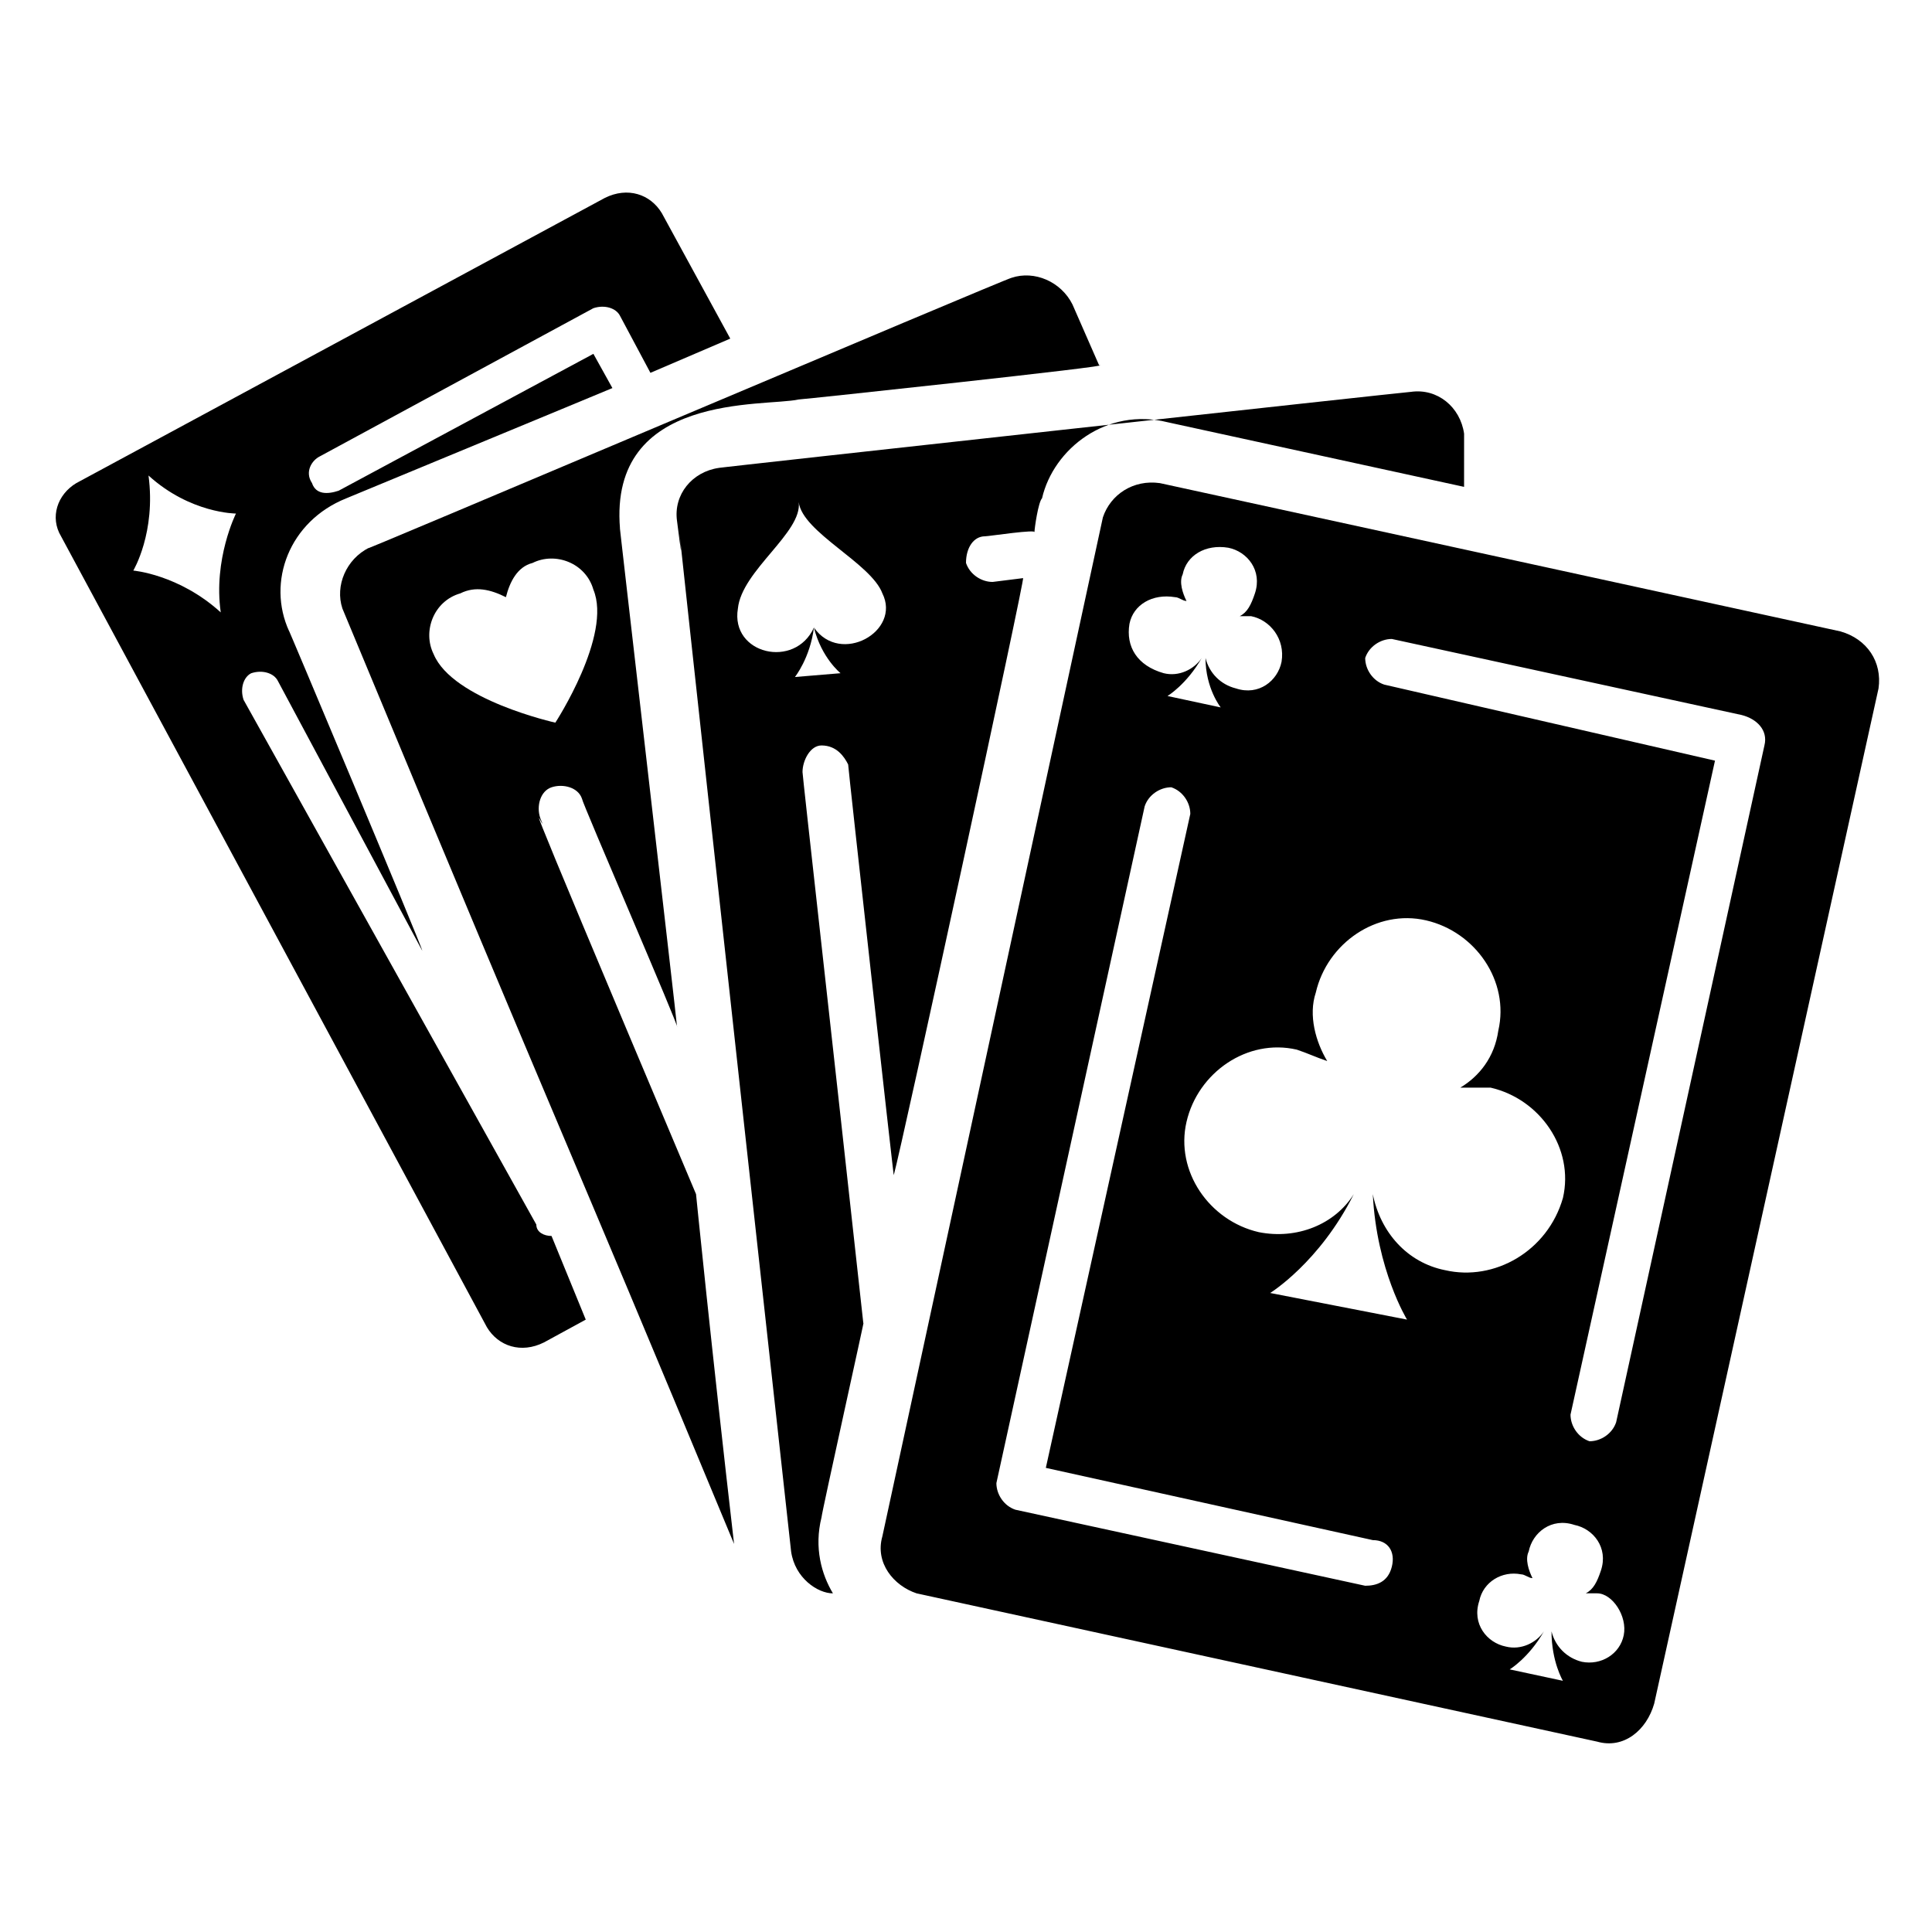 <?xml version="1.0" encoding="UTF-8"?>
<!-- Uploaded to: SVG Repo, www.svgrepo.com, Generator: SVG Repo Mixer Tools -->
<svg fill="#000000" width="800px" height="800px" version="1.1" viewBox="144 144 512 512" xmlns="http://www.w3.org/2000/svg">
 <g>
  <path d="m631.75 311.33-180.36-39.297c-7.055-1.008-13.098 3.023-15.113 9.07l-58.441 270.04c-2.016 7.055 3.023 13.098 9.07 15.113l180.36 39.297c7.055 2.016 13.098-3.023 15.113-10.078l59.449-269.03c1.008-7.051-3.023-13.098-10.078-15.113zm-188.43-2.016c1.008-5.039 6.047-8.062 12.09-7.055 1.008 0 2.016 1.008 3.023 1.008-1.008-2.016-2.016-5.039-1.008-7.055 1.008-5.039 6.047-8.062 12.09-7.055 5.039 1.008 9.07 6.047 7.055 12.09-1.008 3.023-2.016 5.039-4.031 6.047h3.023c5.039 1.008 9.07 6.047 8.062 12.09-1.008 5.039-6.047 9.07-12.09 7.055-4.031-1.008-7.055-4.031-8.062-8.062 0 8.062 4.031 13.098 4.031 13.098l-14.105-3.023s5.039-3.023 9.07-10.078c-2.016 3.023-6.047 5.039-10.078 4.031-7.055-2.004-10.074-7.043-9.07-13.09zm69.527 249.89c-1.008 4.031-4.031 5.039-7.055 5.039l-92.699-20.152c-3.023-1.008-5.039-4.031-5.039-7.055l39.297-179.36c1.008-3.023 4.031-5.039 7.055-5.039 3.023 1.008 5.039 4.031 5.039 7.055l-38.289 173.31 86.656 19.145c4.027 0 6.043 3.023 5.035 7.055zm14.105-78.594c-10.078-2.016-17.129-10.078-19.145-20.152 1.008 20.152 9.07 33.25 9.07 33.25l-36.273-7.055s13.098-8.062 22.168-26.199c-5.039 8.062-15.113 12.09-25.191 10.078-13.098-3.023-22.168-16.121-19.145-29.223 3.023-13.098 16.121-22.168 29.223-19.145 3.023 1.008 5.039 2.016 8.062 3.023-3.023-5.039-5.039-12.09-3.023-18.137 3.023-13.098 16.121-22.168 29.223-19.145 13.098 3.023 22.168 16.121 19.145 29.223-1.008 7.055-5.039 12.09-10.078 15.113h8.062c13.098 3.023 22.168 16.121 19.145 29.223-4.035 14.105-18.141 22.168-31.242 19.145zm47.359 96.73c-1.008 5.039-6.047 8.062-11.082 7.055-4.031-1.008-7.055-4.031-8.062-8.062 0 8.062 3.023 13.098 3.023 13.098l-14.105-3.023s5.039-3.023 9.07-10.078c-2.016 3.023-6.047 5.039-10.078 4.031-5.039-1.008-9.07-6.047-7.055-12.09 1.008-5.039 6.047-8.062 11.082-7.055 1.008 0 2.016 1.008 3.023 1.008-1.008-2.016-2.016-5.039-1.008-7.055 1.008-5.039 6.047-9.07 12.09-7.055 5.039 1.008 9.07 6.047 7.055 12.09-1.008 3.023-2.016 5.039-4.031 6.047h3.023c4.031 0.004 8.062 6.051 7.055 11.09zm37.281-235.79-39.297 179.36c-1.008 3.023-4.031 5.039-7.055 5.039-3.023-1.008-5.039-4.031-5.039-7.055l38.289-173.31-87.66-20.156c-3.023-1.008-5.039-4.031-5.039-7.055 1.008-3.023 4.031-5.039 7.055-5.039l92.699 20.152c4.031 1.012 7.055 4.035 6.047 8.062z"/>
  <path d="m428.21 224.67c-3.023-6.047-10.078-9.07-16.121-7.055-1.008 0-181.37 76.578-170.29 71.539-6.047 3.023-9.07 10.078-7.055 16.121 64.492 155.18 54.414 128.98 103.79 247.88-6.047-52.395-10.078-92.699-10.078-92.699-57.434-136.03-37.281-89.68-41.312-99.754-1.008-3.023 0-7.055 3.023-8.062 3.023-1.008 7.055 0 8.062 3.023 0 1.008 26.199 61.465 25.191 60.457 0-1.008-16.121-140.06-15.113-132-3.023-36.273 38.289-32.242 47.359-34.258 1.008 0 85.648-9.07 79.602-9.07zm-137.04 110.84s-27.207-6.047-32.242-18.137c-3.023-6.047 0-14.105 7.055-16.121 4.031-2.016 8.062-1.008 12.09 1.008 1.008-4.031 3.023-8.062 7.055-9.07 6.047-3.023 14.105 0 16.121 7.055 5.035 12.09-10.078 35.266-10.078 35.266z"/>
  <path d="m319.39 200.49c-3.023-5.039-9.07-7.055-15.113-4.031l-140.06 75.574c-5.039 3.023-7.055 9.07-4.031 14.105l112.85 209.59c3.023 5.039 9.07 7.055 15.113 4.031l11.082-6.047-9.07-22.168c-2.016 0-4.031-1.008-4.031-3.023l-77.578-139.05c-1.008-3.023 0-6.047 2.016-7.055 3.023-1.008 6.047 0 7.055 2.016l38.289 71.539c0-1.008-37.281-89.68-35.266-84.641-6.047-13.098 0-29.223 15.113-35.266 58.441-24.184 70.535-29.223 70.535-29.223l-5.039-9.07-67.512 36.273c-3.023 1.008-6.047 1.008-7.055-2.016-2.016-3.023 0-6.047 2.016-7.055l72.547-39.297c3.023-1.008 6.047 0 7.055 2.016l8.062 15.113 21.16-9.07zm-116.89 105.8c-11.082-10.078-23.176-11.082-23.176-11.082s6.047-10.078 4.031-25.191c11.082 10.078 23.176 10.078 23.176 10.078s-6.047 12.09-4.031 26.195z"/>
  <path d="m532 258.93c-1.008-7.055-7.055-12.09-14.105-11.082-1.008 0-184.39 20.152-183.39 20.152-7.055 1.008-12.09 7.055-11.082 14.105 5.039 40.305-12.09-110.84 30.23 273.07 1.008 7.055 7.055 11.082 11.082 11.082-3.023-5.039-5.039-12.09-3.023-20.152 0-1.008 12.09-55.418 11.082-51.387-8.062-73.555-16.121-145.1-16.121-146.11 0-3.023 2.016-7.055 5.039-7.055 4.031 0 6.047 3.023 7.055 5.039 0 1.008 12.09 109.83 12.09 108.82 2.016-7.055 35.266-160.21 34.258-158.2l-8.062 1.008c-3.023 0-6.047-2.016-7.055-5.039 0-4.031 2.016-7.055 5.039-7.055 1.008 0 14.105-2.016 13.098-1.008 0-1.008 1.008-8.062 2.016-9.07 3.023-13.098 17.129-24.184 33.25-20.152l78.594 17.129zm-172.3 51.387c2.016 8.062 7.055 12.09 7.055 12.09l-12.09 1.008c-0.004 0 4.027-5.035 5.035-13.098-5.039 11.082-22.168 7.055-20.152-5.039 1.008-10.078 17.129-20.152 16.121-28.215 1.008 8.062 19.145 16.121 22.168 24.184 5.035 10.078-11.086 19.148-18.137 9.07z"/>
 </g>
</svg>